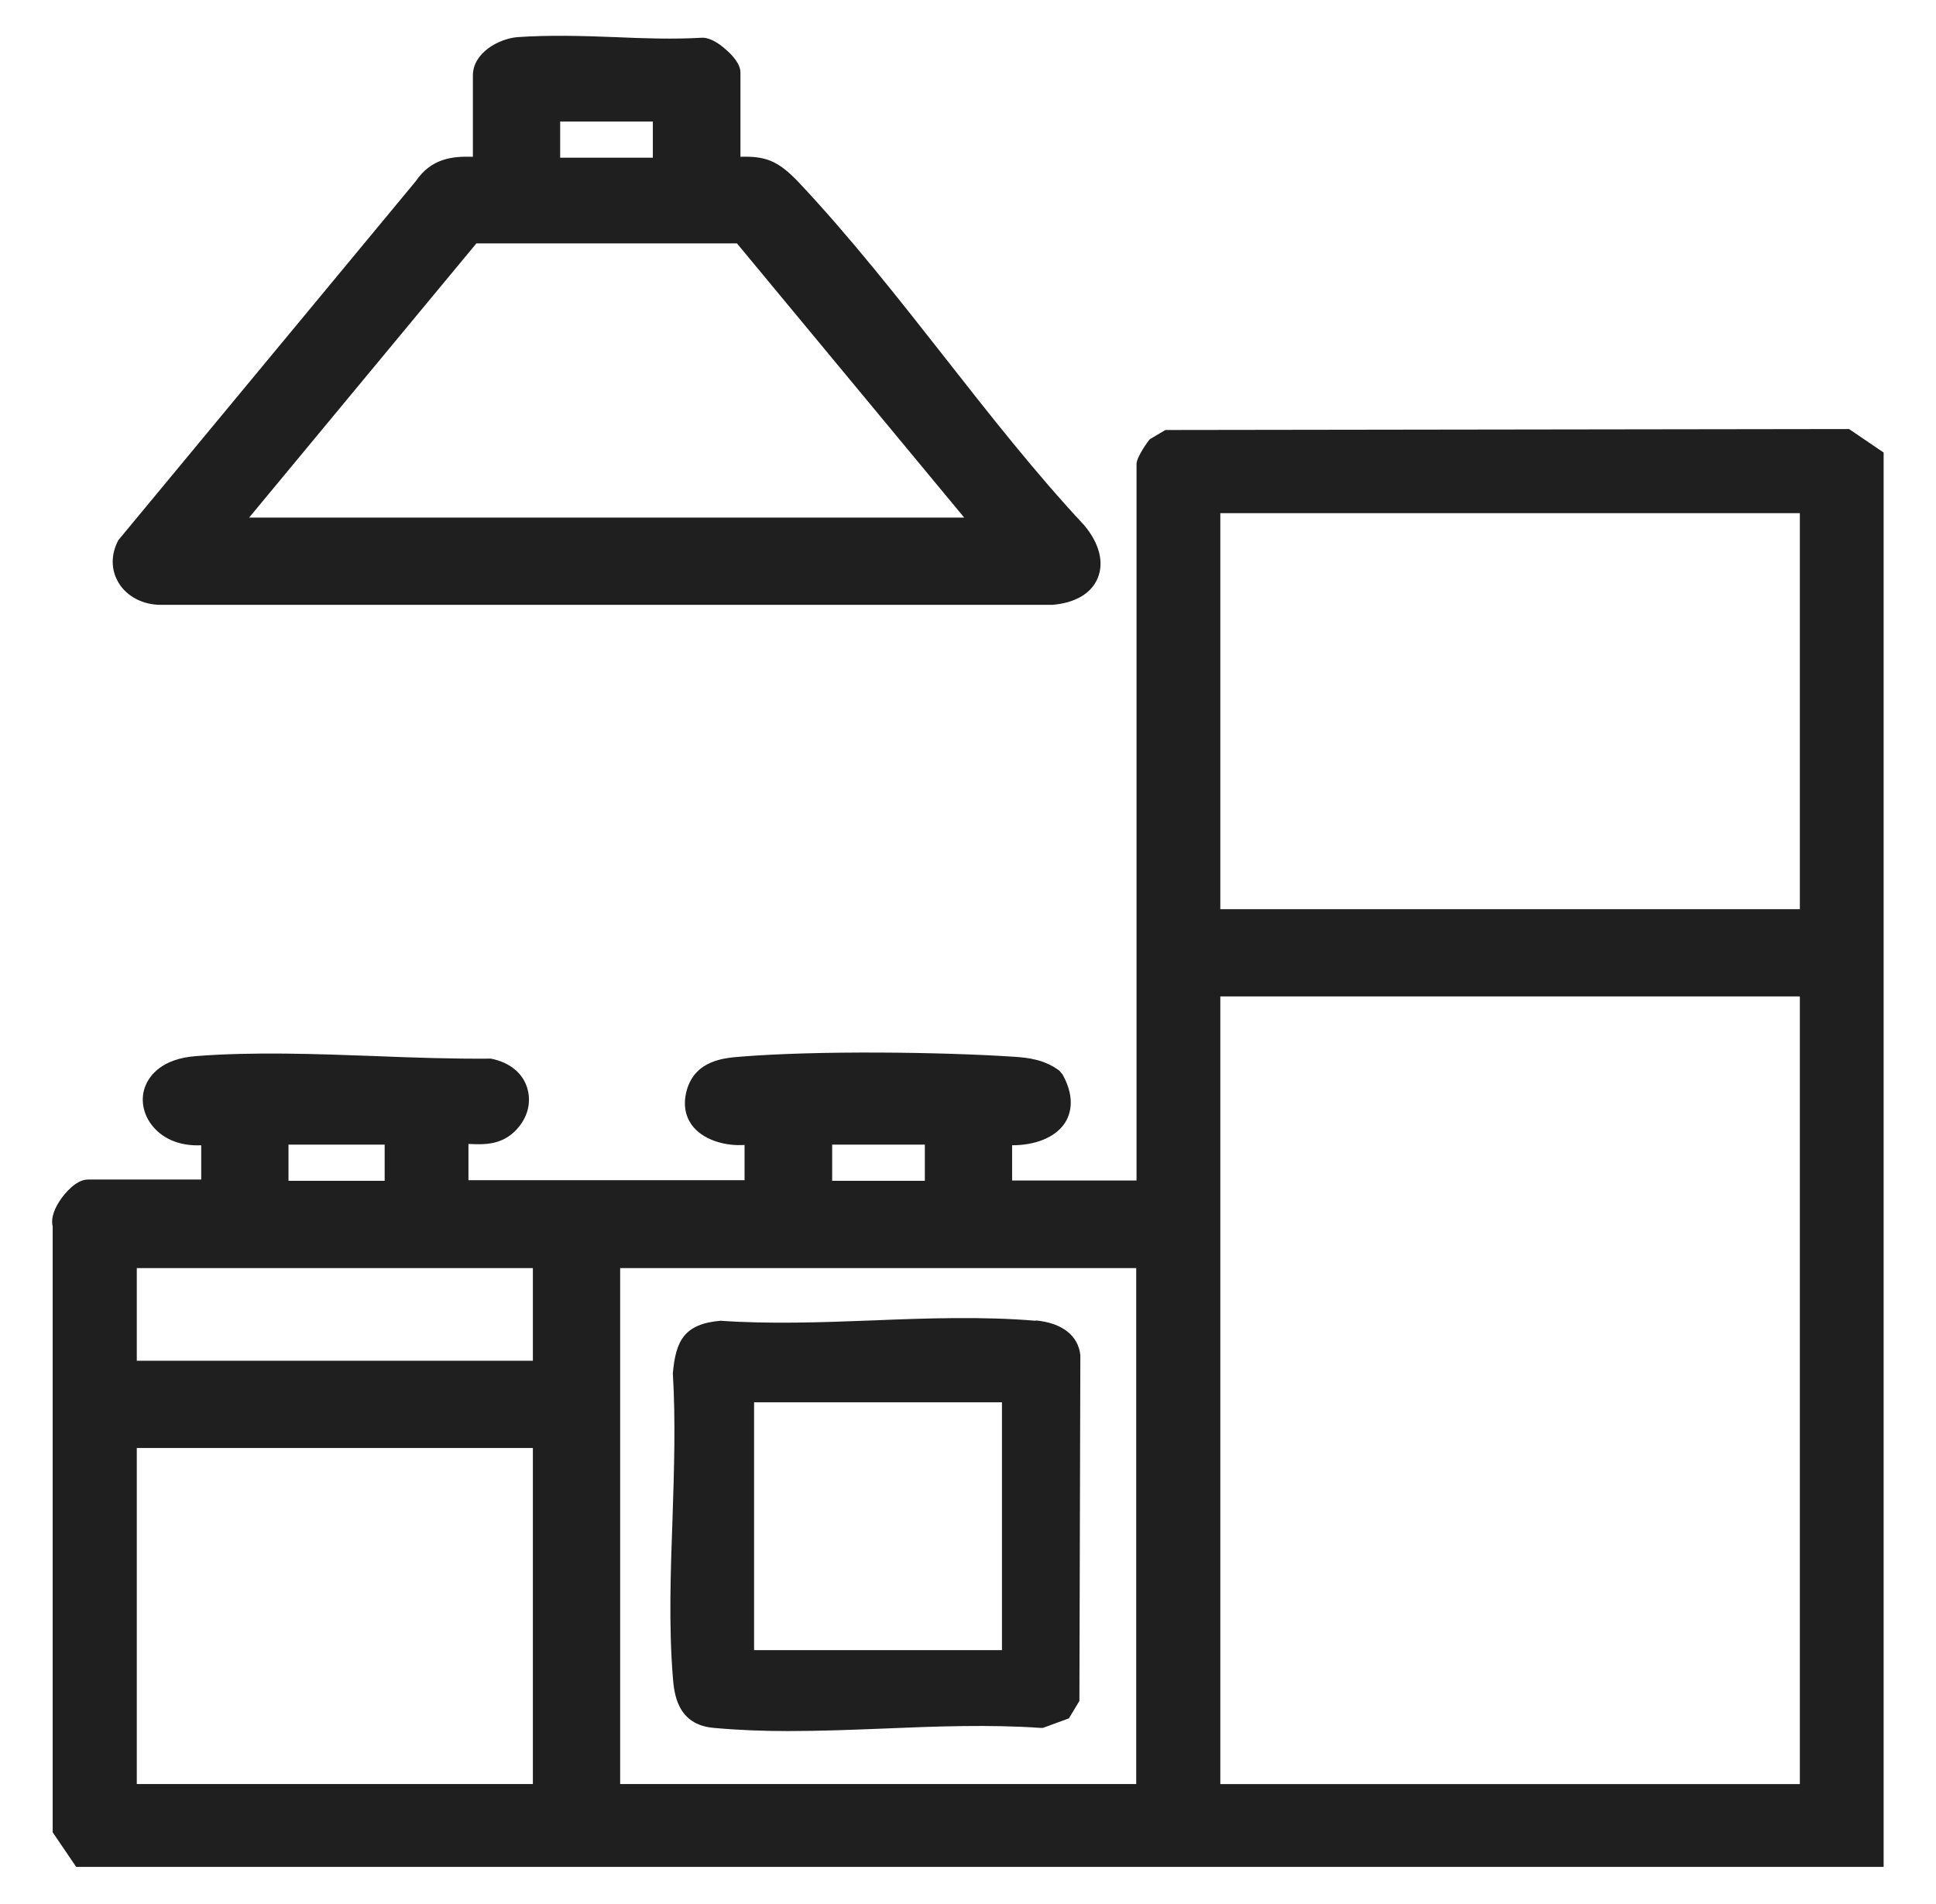 <?xml version="1.0" encoding="UTF-8"?><svg id="Livello_1" xmlns="http://www.w3.org/2000/svg" viewBox="0 0 61 60"><defs><style>.cls-1{fill:#1f1f1f;}</style></defs><path class="cls-1" d="M58.26,13.52l-21.54.03-.49.29c-.06.06-.42.57-.42.78v22.58h-3.92v-1.11c.71,0,1.33-.23,1.64-.67.17-.24.39-.77-.05-1.56l-.1-.12c-.47-.35-.97-.41-1.44-.44-2.26-.15-6.2-.2-8.63,0-.49.04-1.4.11-1.67,1.05-.16.58.03.96.22,1.18.37.42,1.03.59,1.6.55v1.11h-8.7v-1.14s.03,0,.04,0c.45.02,1.02.04,1.48-.46.35-.38.47-.86.33-1.31-.14-.46-.54-.8-1.14-.92-1.17.01-2.43-.03-3.64-.08-1.89-.07-3.85-.14-5.65,0-1.08.08-1.46.61-1.59.92-.18.42-.09.92.23,1.3.35.42.9.62,1.52.59v1.08h-3.57c-.39,0-.76.48-.86.63-.16.23-.32.55-.25.85v19.09l.74,1.09h56.95V14.26l-1.09-.74ZM26.22,37.21v-1.14h2.92v1.14h-2.92ZM19.54,56.22v-16.26h16.26v16.26h-16.26ZM9.09,37.21v-1.14h3.03v1.14h-3.03ZM16.79,45.63v10.59H4.31v-10.59h12.48ZM4.31,42.88v-2.92h12.48v2.92H4.31ZM56.71,31.4v24.82h-18.26v-24.82h18.26ZM56.71,16.17v12.48h-18.26v-12.48h18.26Z"/><path class="cls-1" d="M5.07,19.06h28.09c.72-.06,1.23-.36,1.43-.85.2-.49.05-1.09-.43-1.66-1.54-1.65-3-3.51-4.41-5.31-1.46-1.86-2.98-3.79-4.58-5.49-.67-.71-1.07-.83-1.84-.81v-2.66c0-.26-.25-.54-.46-.72-.3-.27-.58-.39-.78-.37-.87.05-1.8.02-2.7-.02-1.02-.04-2.09-.07-3.09,0-.58.05-1.4.49-1.4,1.21v2.56c-.65-.02-1.31.05-1.8.77L3.73,17.02c-.24.45-.24.94.01,1.35.26.43.77.69,1.32.69ZM17.65,4.97v-1.14h2.92v1.14h-2.92ZM7.85,16.31l7.16-8.64h8.21s7.16,8.64,7.16,8.64H7.85Z"/><path class="cls-1" d="M32.63,41.62c-1.66-.14-3.44-.08-5.15-.01-1.58.06-3.21.12-4.78.01-1.15.1-1.41.64-1.5,1.66.09,1.47.04,3.05-.01,4.57-.06,1.67-.12,3.39.01,5,.04.49.12,1.5,1.29,1.6.76.07,1.54.1,2.34.1,1.01,0,2.03-.04,3.04-.08,1.64-.07,3.34-.13,4.91-.02h.08s.82-.3.82-.3l.33-.55.03-10.9c-.07-.62-.58-1.01-1.4-1.09ZM31.57,44.19v7.81h-7.81v-7.81h7.81Z"/></svg>